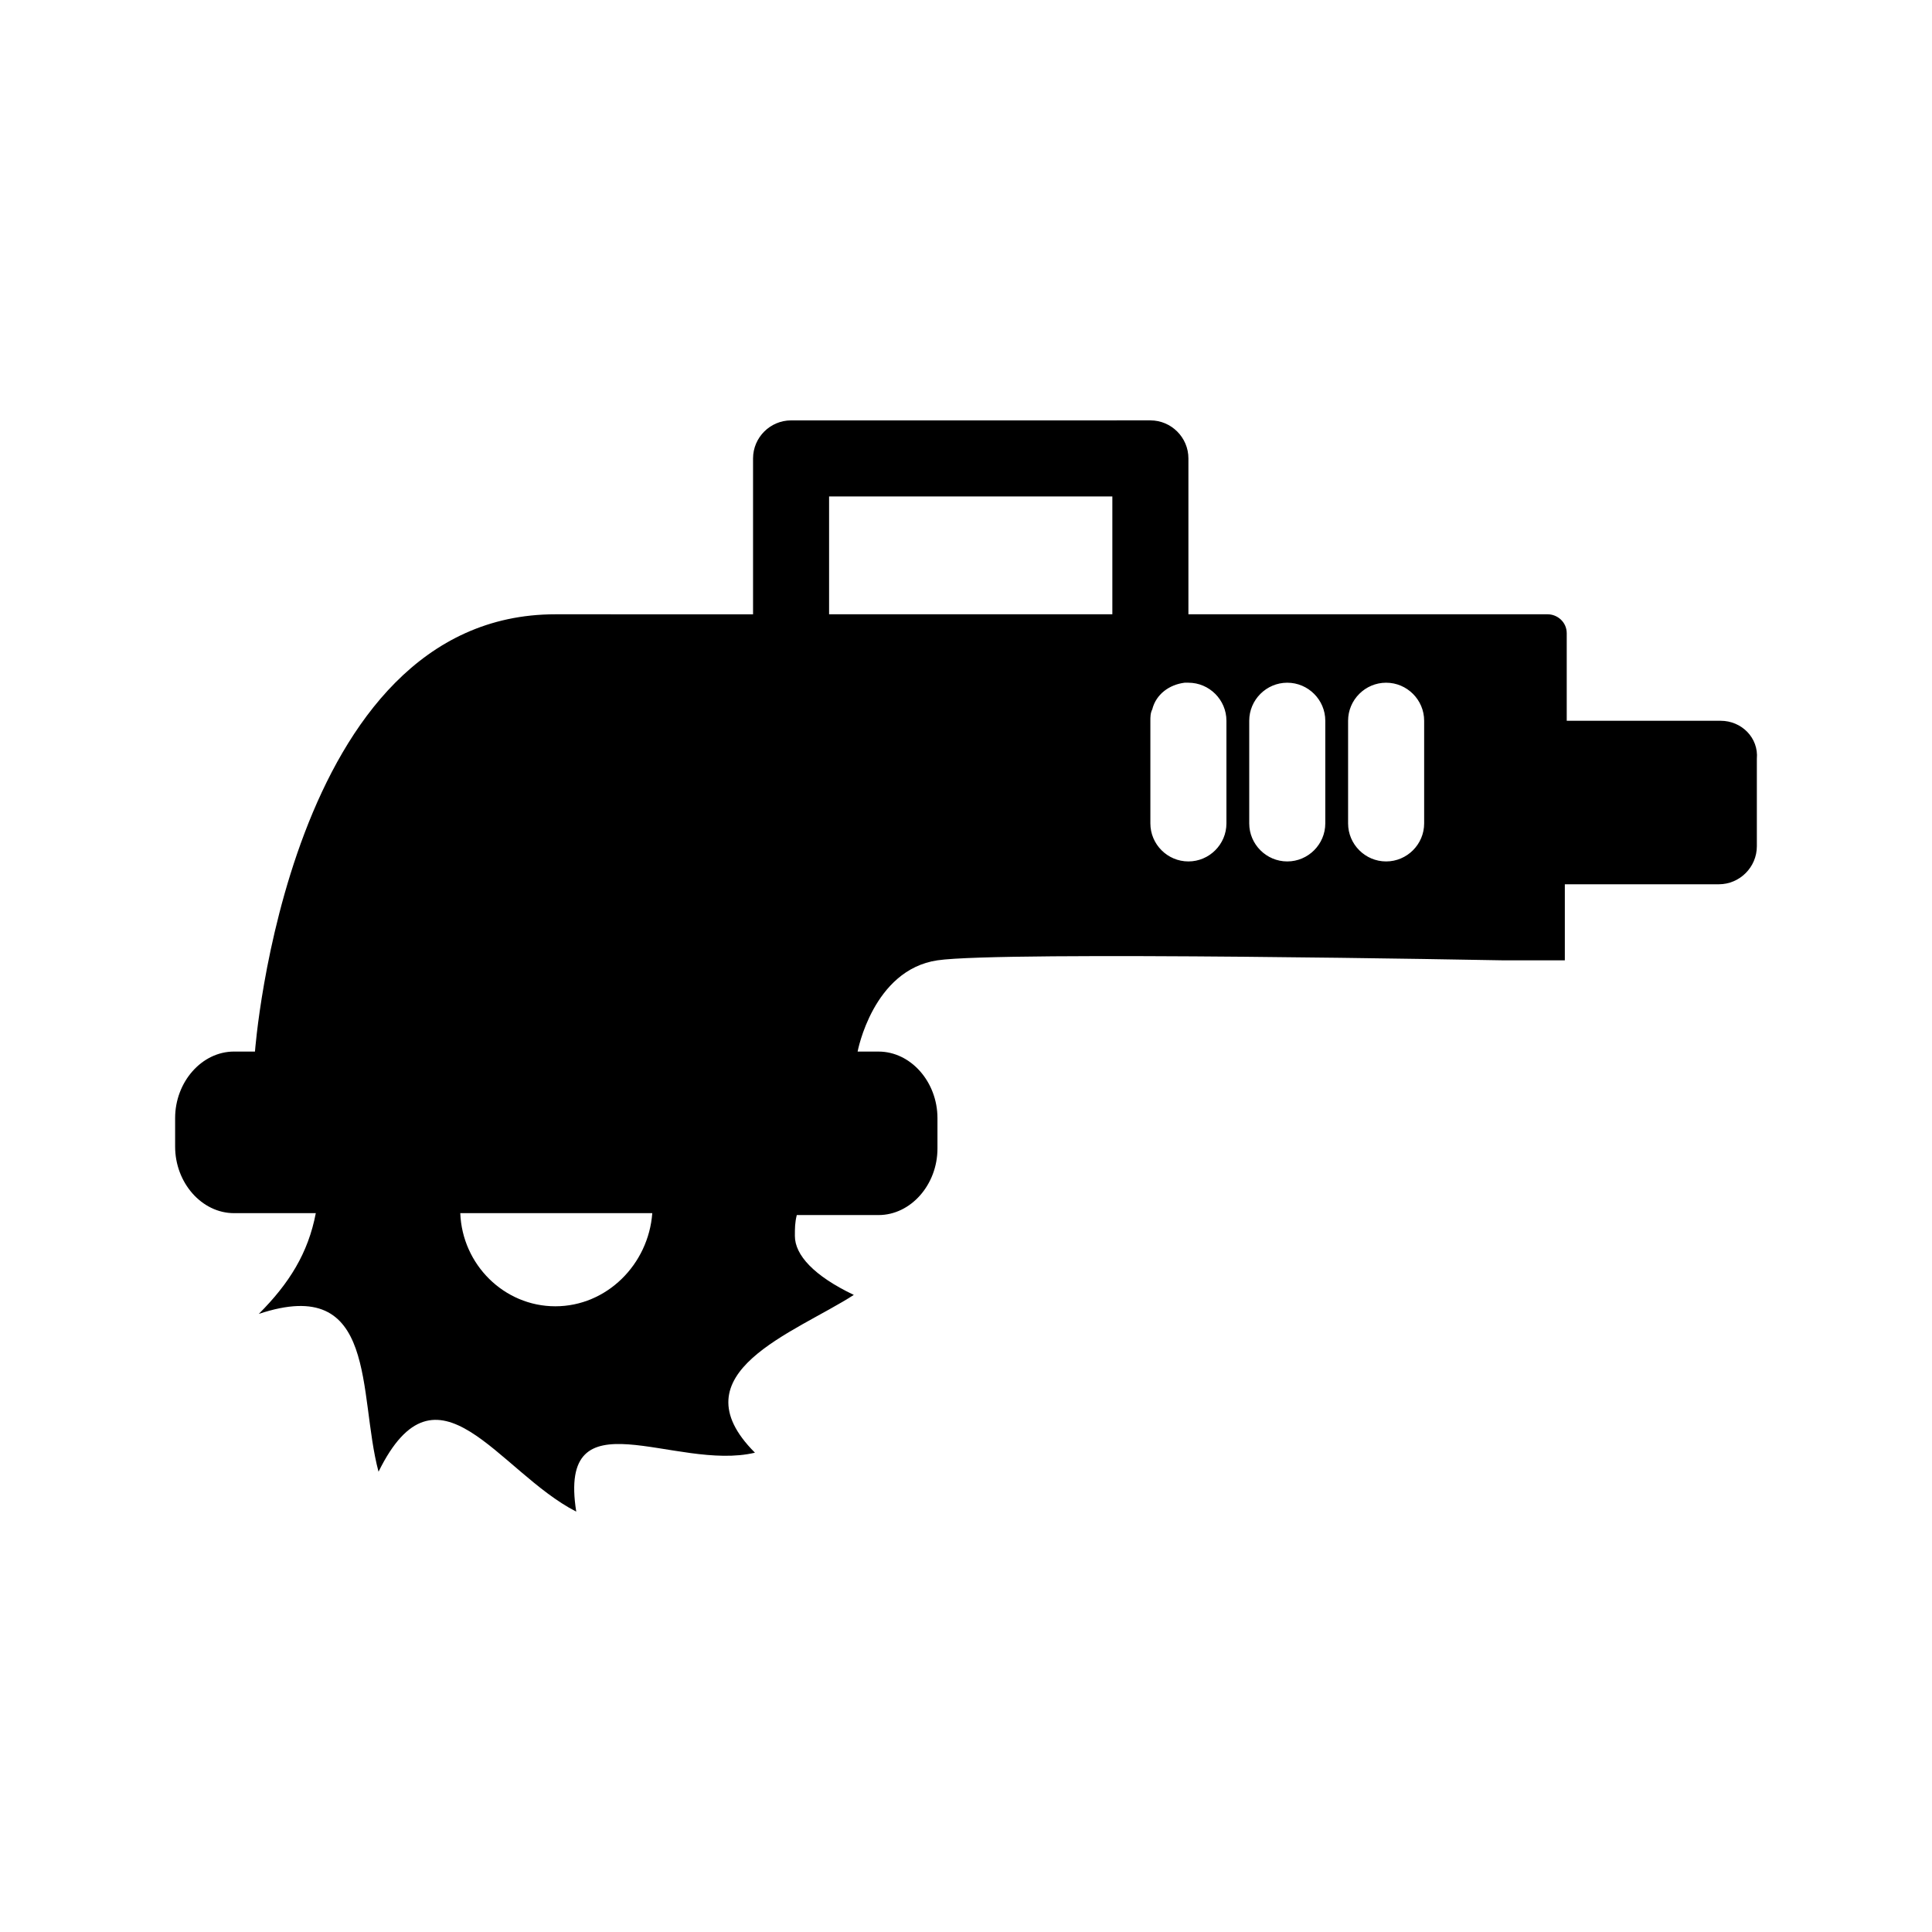 <?xml version="1.0" encoding="UTF-8"?>
<!-- Uploaded to: ICON Repo, www.svgrepo.com, Generator: ICON Repo Mixer Tools -->
<svg fill="#000000" width="800px" height="800px" version="1.1" viewBox="144 144 512 512" xmlns="http://www.w3.org/2000/svg">
 <path d="m600.01 335.01h-39.297-1.512v-23.176c0-3.023-2.519-5.039-5.039-5.039h-95.219v-41.312c0-5.543-4.535-10.078-10.078-10.078l-95.219 0.004c-5.543 0-10.078 4.535-10.078 10.078v41.312l-52.395-0.004c-71.039 0-79.602 115.88-79.602 115.88h-5.543c-8.566 0-15.617 8.062-15.617 17.633v7.559c0 9.574 7.055 17.633 15.617 17.633h21.664c-2.016 10.578-7.055 18.641-15.113 26.703 31.738-10.578 26.199 21.16 31.738 41.816 15.617-31.738 31.738 0 52.395 10.578-5.039-31.738 26.199-10.578 47.359-15.617-21.16-21.16 10.578-31.738 26.199-41.816-10.578-5.039-15.617-10.578-15.617-15.617 0-2.016 0-3.527 0.504-5.543h21.664c8.566 0 15.617-8.062 15.617-17.633v-8.059c0-9.574-7.055-17.633-15.617-17.633h-5.543s4.031-21.664 21.16-24.184 149.63 0 149.63 0h10.078 6.551v-20.152h1.512 39.297c5.543 0 10.078-4.535 10.078-10.078v-23.176c0.496-5.539-4.035-10.074-9.578-10.074zm-308.84 155.17c-13.602 0-24.688-11.082-25.191-24.688h50.883c-1.004 13.605-12.09 24.688-25.691 24.688zm72.547-214.62h75.066v31.234h-75.066zm105.3 86.652c0 5.543-4.535 10.078-10.078 10.078-5.543 0-10.078-4.535-10.078-10.078v-27.207c0-1.008 0-2.016 0.504-3.023 1.008-4.031 4.535-6.551 8.566-7.055h1.008c5.543 0 10.078 4.535 10.078 10.078zm26.199 0c0 5.543-4.535 10.078-10.078 10.078s-10.078-4.535-10.078-10.078v-27.207c0-5.543 4.535-10.078 10.078-10.078s10.078 4.535 10.078 10.078zm26.199 0c0 5.543-4.535 10.078-10.078 10.078-5.543 0-10.078-4.535-10.078-10.078v-27.207c0-5.543 4.535-10.078 10.078-10.078 5.543 0 10.078 4.535 10.078 10.078z"/>
</svg>